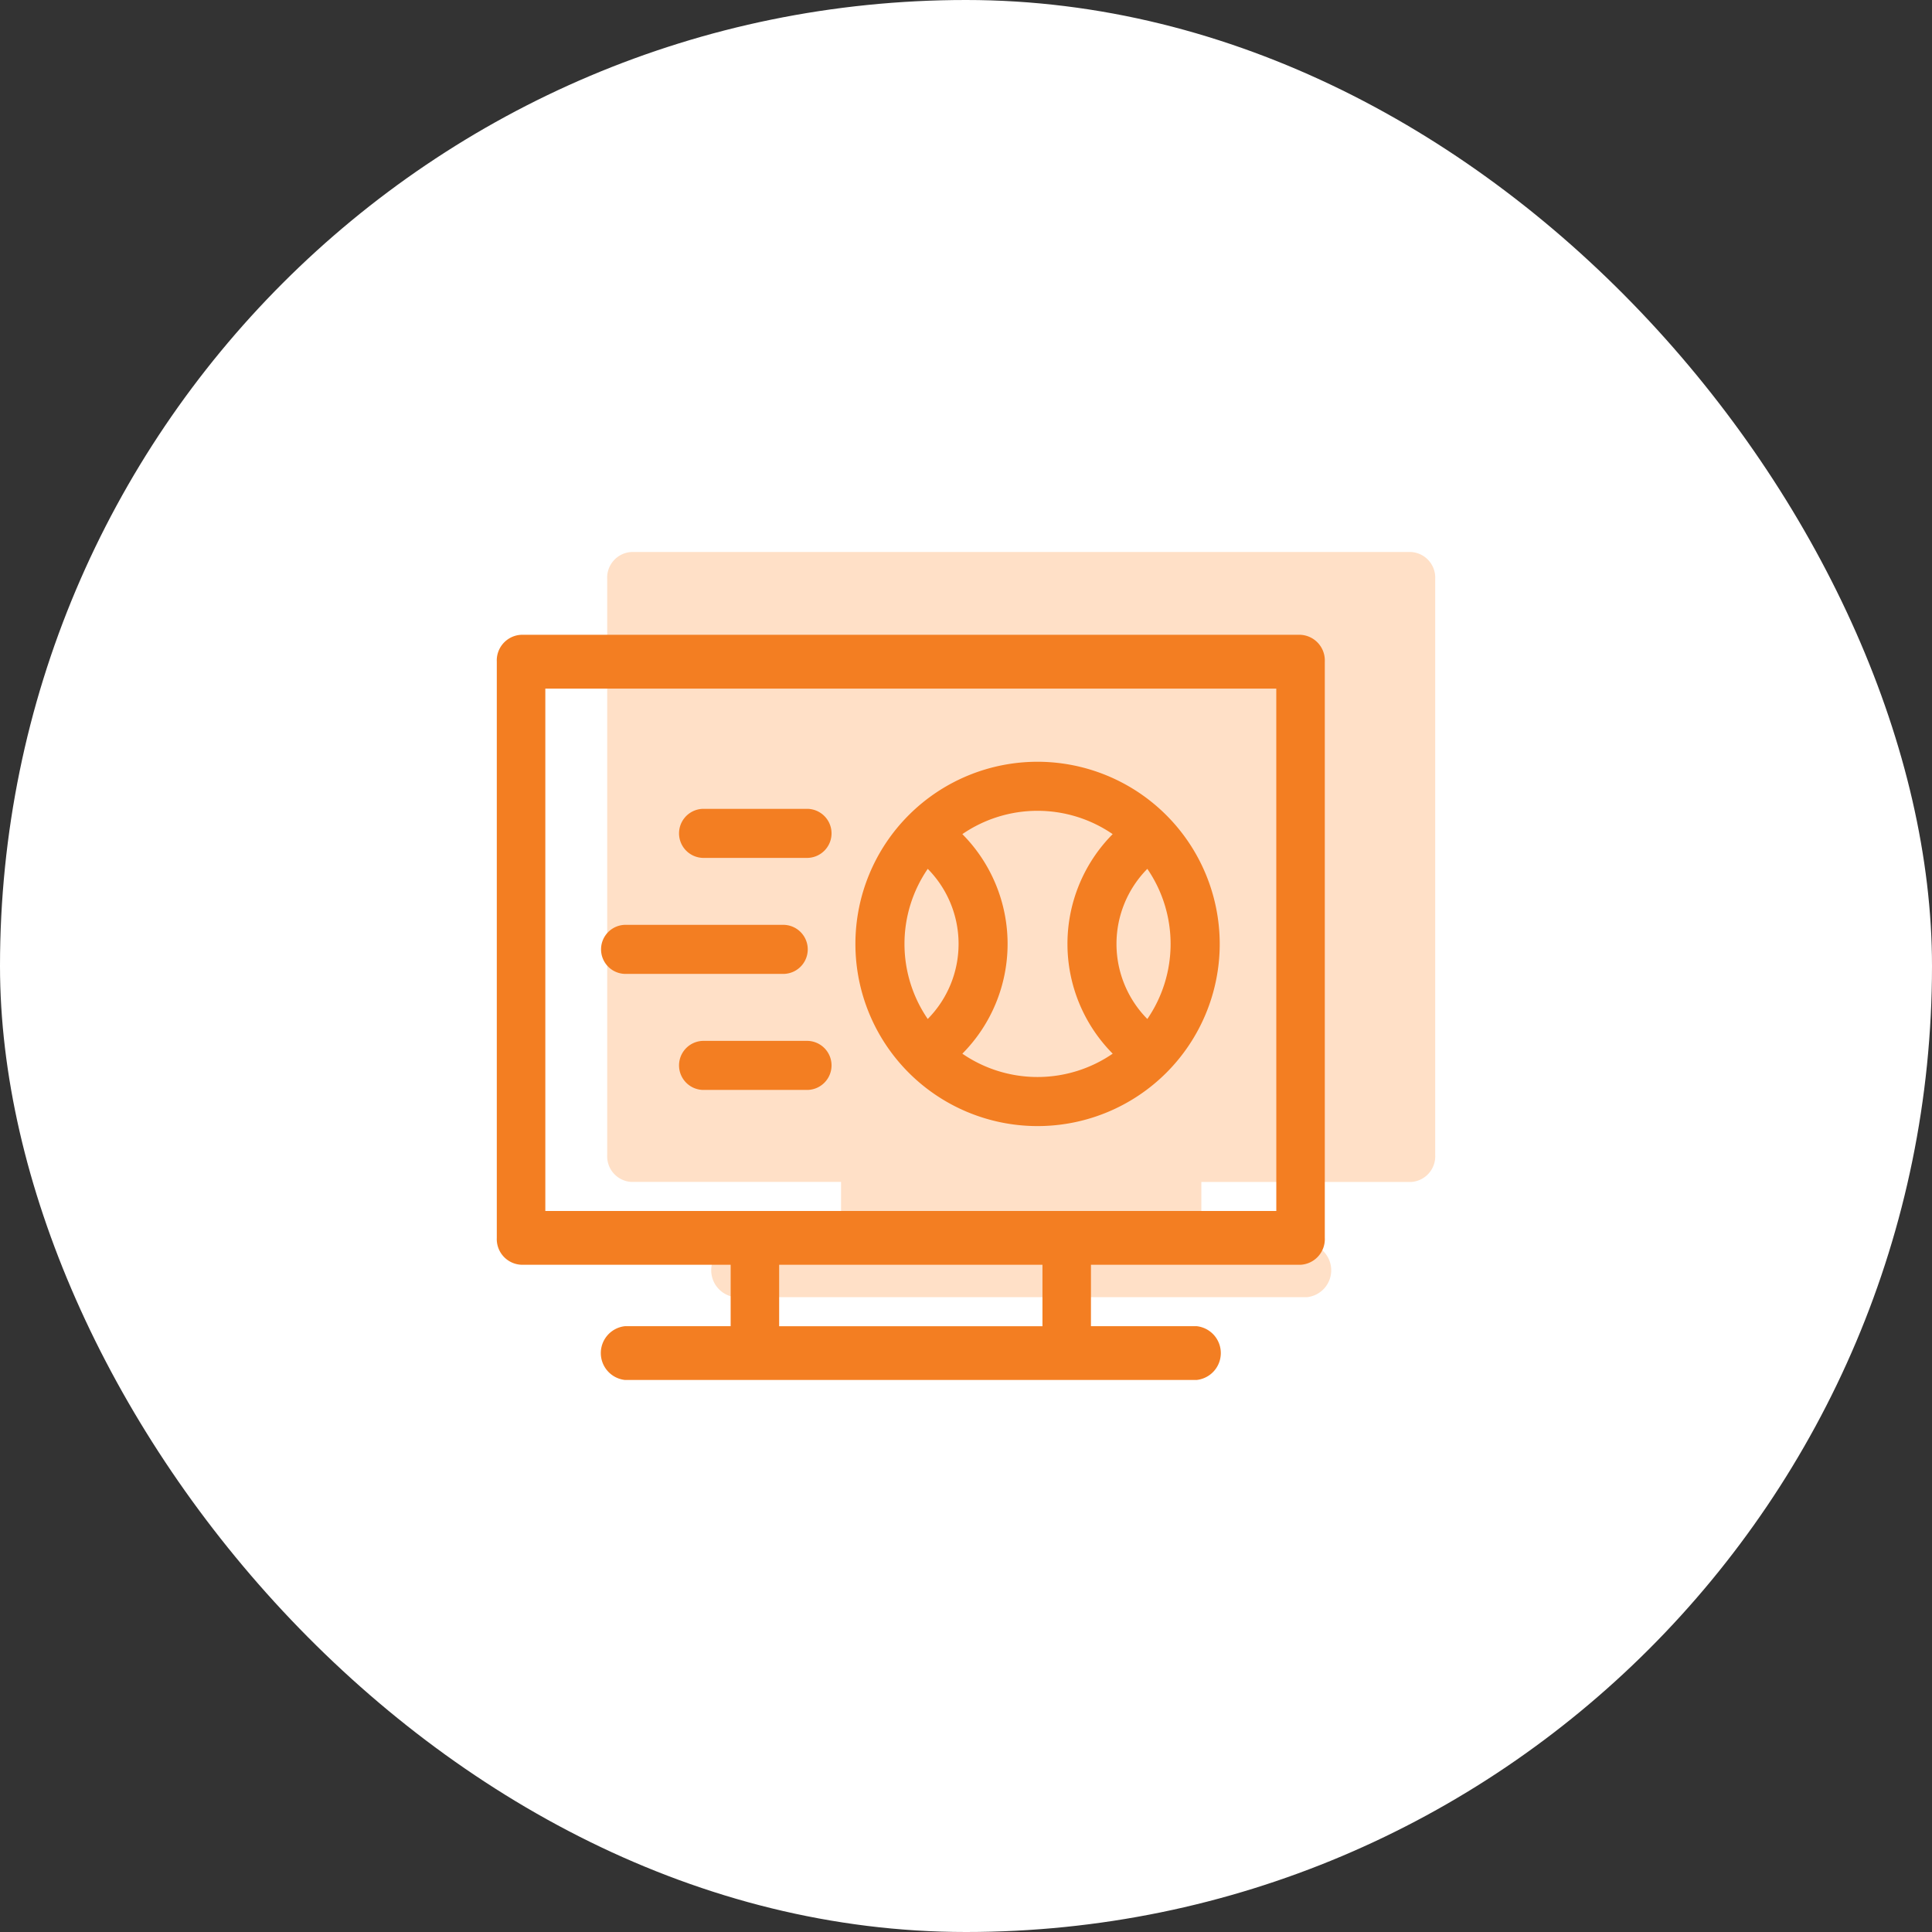 <svg xmlns="http://www.w3.org/2000/svg" width="70" height="70" viewBox="0 0 70 70">
  <rect x="0" y="0" width="70" height="70" fill="#333333" stroke="none"/>
  <g id="Google_Ads_Campaign_for_Sports_" data-name="Google Ads Campaign for Sports " transform="translate(-340 -5352)">
    <g id="Group_20596" data-name="Group 20596" transform="translate(0 1)">
      <rect id="Rectangle_6846" data-name="Rectangle 6846" width="70" height="70" rx="35" transform="translate(340 5351)" fill="#fff"/>
    </g>
    <g id="Group_25920" data-name="Group 25920" transform="translate(-2 1.001)">
      <g id="baseball_2657154" transform="translate(364 5322.799)">
        <path id="Path_17268" data-name="Path 17268" d="M29.121,48.2H.879A.93.93,0,0,0,0,49.174V70.05a.93.93,0,0,0,.879.974H8.473v2.226H4.645a.98.98,0,0,0,0,1.949H25.356a.98.98,0,0,0,0-1.949H21.527V71.025h7.594A.93.93,0,0,0,30,70.05V49.174A.93.93,0,0,0,29.121,48.2Z" transform="translate(0 0)" fill="#ffe0c7"/>
      </g>
      <g id="baseball_2657154-2" data-name="baseball_2657154" transform="translate(360 5325.799)">
        <path id="Path_17268-2" data-name="Path 17268" d="M29.121,48.2H.879A.93.93,0,0,0,0,49.174V70.05a.93.93,0,0,0,.879.974H8.473v2.226H4.645a.98.98,0,0,0,0,1.949H25.356a.98.98,0,0,0,0-1.949H21.527V71.025h7.594A.93.93,0,0,0,30,70.05V49.174A.93.93,0,0,0,29.121,48.2ZM19.77,73.251H10.23V71.025H19.77Zm8.473-4.175H1.758V50.149H28.242Z" transform="translate(0 0)" fill="#f37e22"/>
        <path id="Path_17269" data-name="Path 17269" d="M113.356,146.377h3.807a.889.889,0,0,0,0-1.777h-3.807a.889.889,0,0,0,0,1.777Z" transform="translate(-105.894 -90.094)" fill="#f37e22"/>
        <path id="Path_17270" data-name="Path 17270" d="M117.162,273.133h-3.807a.889.889,0,0,0,0,1.777h3.807a.889.889,0,0,0,0-1.777Z" transform="translate(-105.893 -210.22)" fill="#f37e22"/>
        <path id="Path_17271" data-name="Path 17271" d="M65.156,210.644h5.711a.889.889,0,0,0,0-1.777H65.156a.889.889,0,1,0,0,1.777Z" transform="translate(-60.46 -150.158)" fill="#f37e22"/>
        <path id="Path_17272" data-name="Path 17272" d="M231.533,112.466a6.6,6.6,0,1,0,6.6,6.6A6.607,6.607,0,0,0,231.533,112.466Zm-3.979,9.32a4.81,4.81,0,0,1,0-5.44A3.869,3.869,0,0,1,227.553,121.786Zm6.7,1.257a4.81,4.81,0,0,1-5.446,0,5.646,5.646,0,0,0,0-7.955,4.81,4.81,0,0,1,5.446,0A5.646,5.646,0,0,0,234.256,123.043Zm1.256-1.257a3.869,3.869,0,0,1,0-5.44,4.81,4.81,0,0,1,0,5.44Z" transform="translate(-211.94 -59.666)" fill="#f37e22"/>
      </g>
    </g>
  </g>
</svg>

